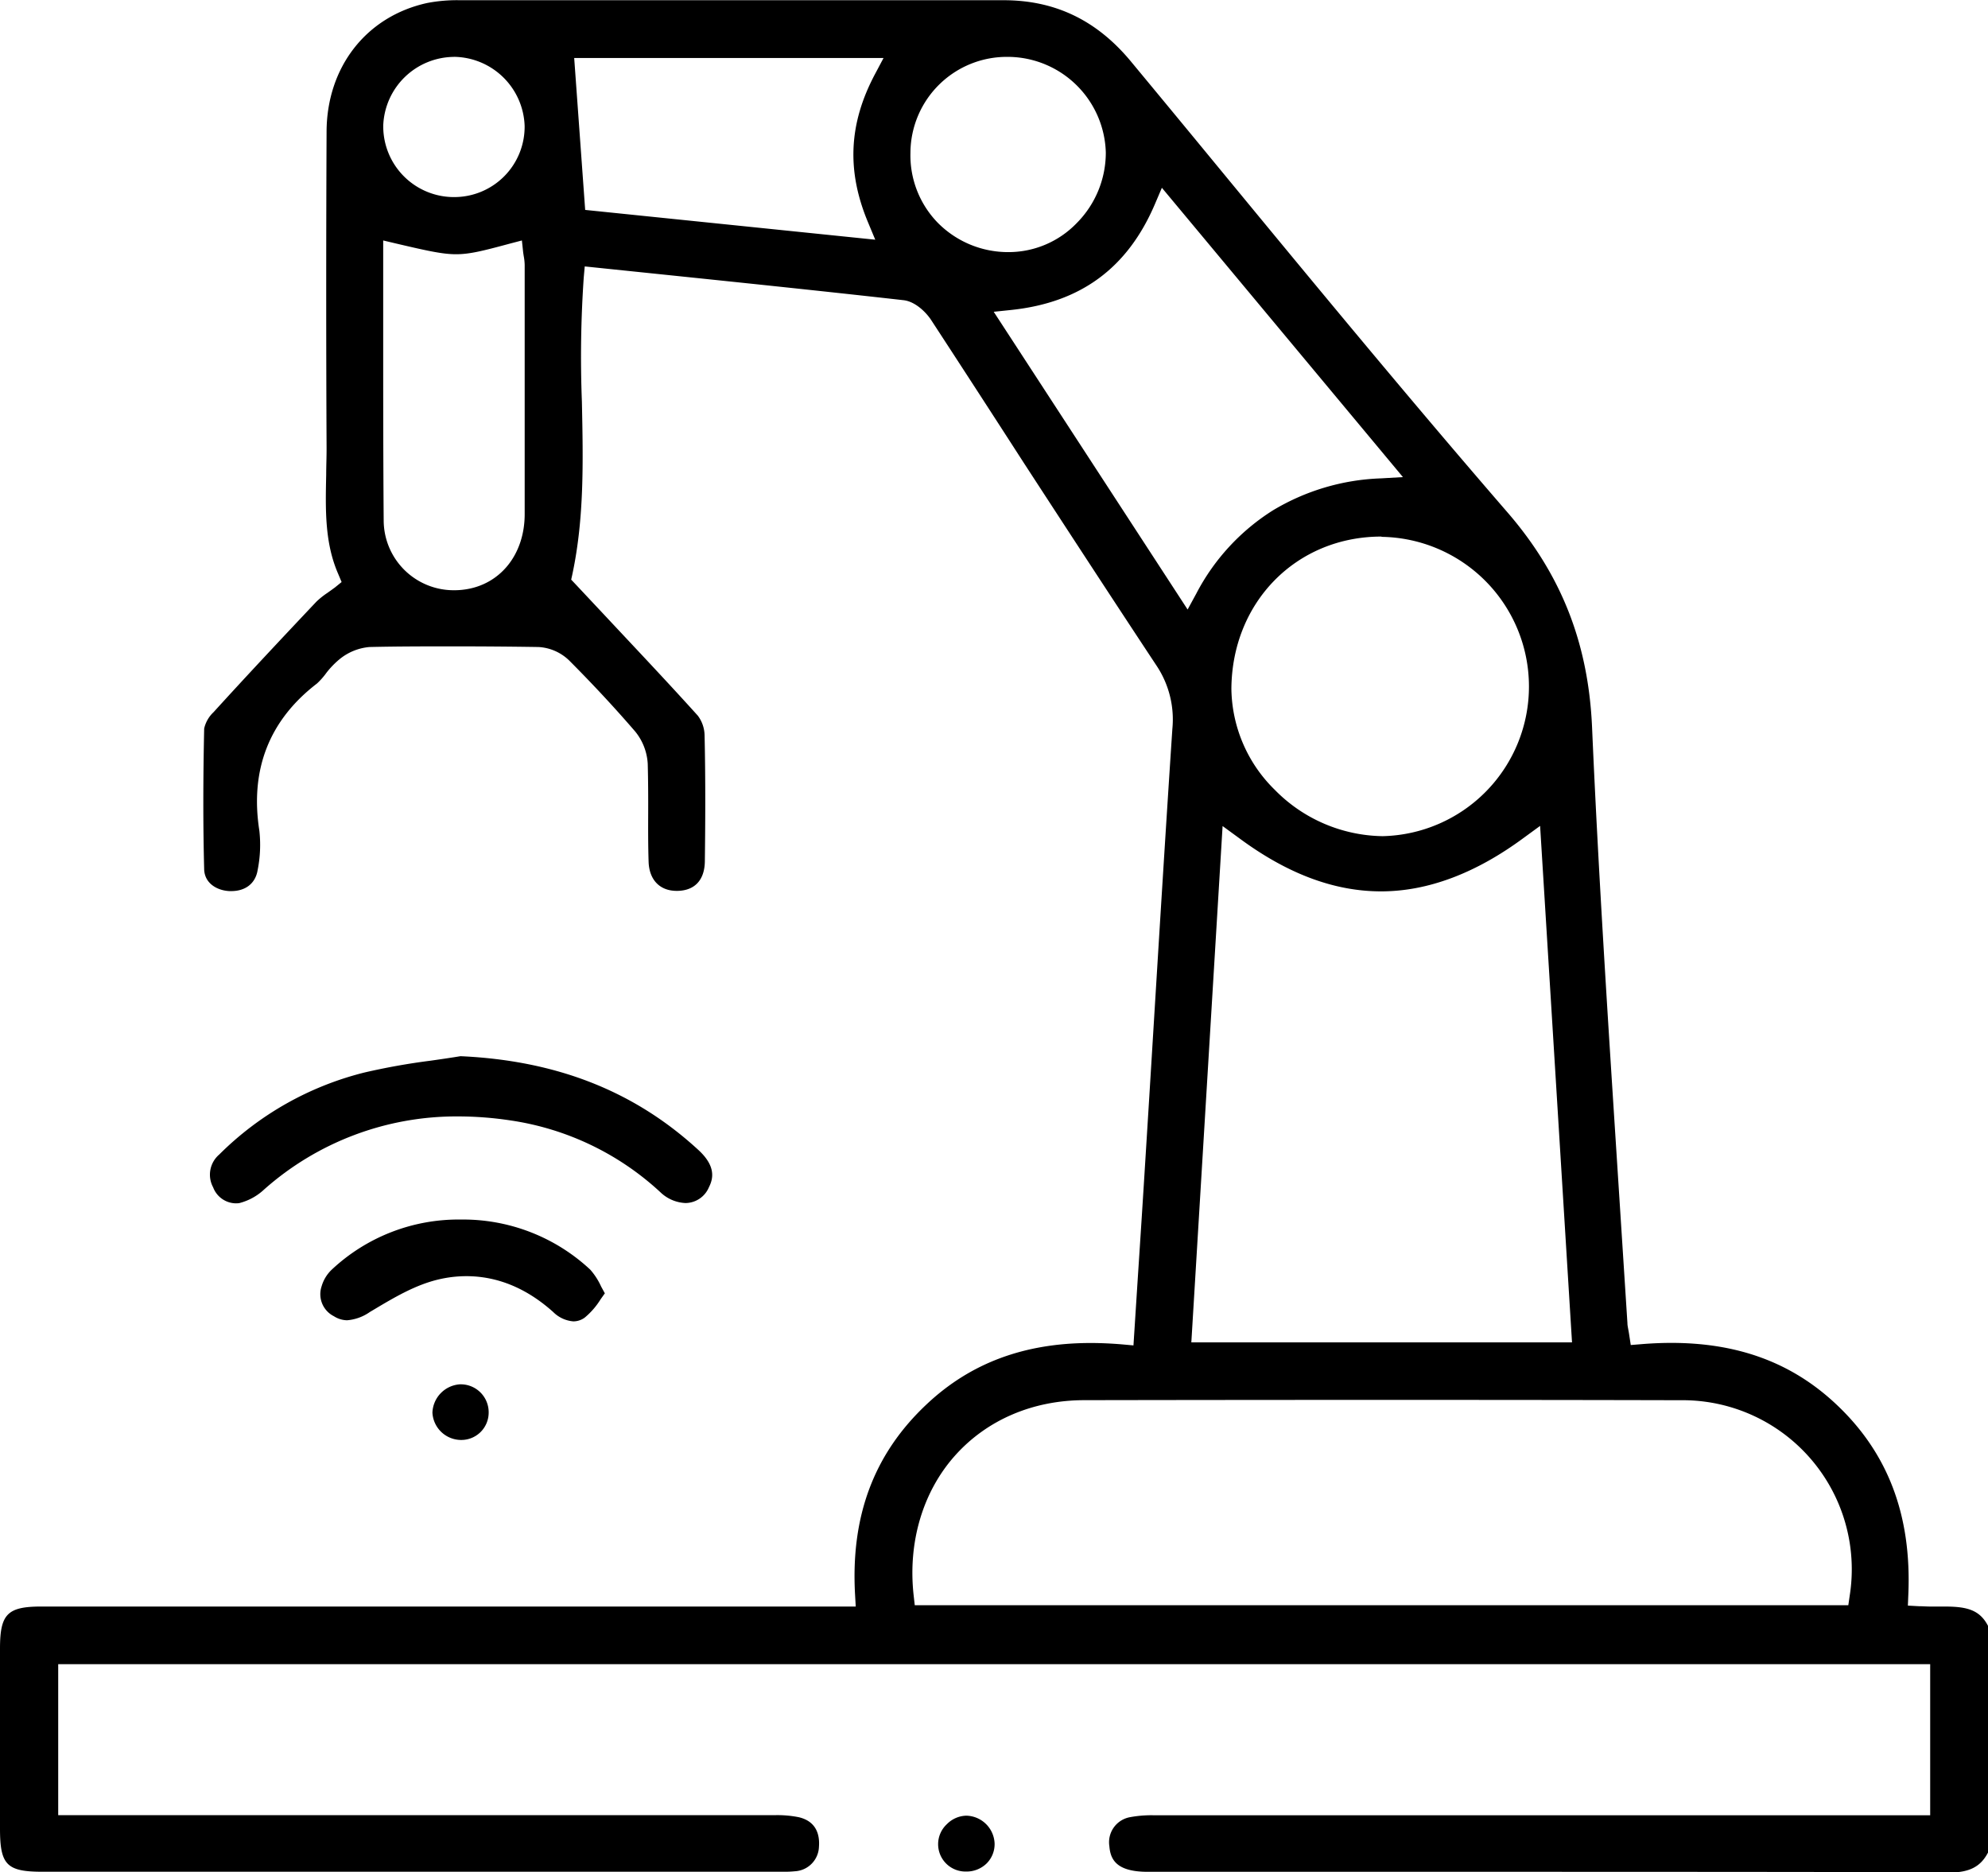 <svg id="Layer_1" data-name="Layer 1" xmlns="http://www.w3.org/2000/svg" viewBox="0 0 363.78 342.57"><path d="M356.52,342.57c-29.79-.06-59.53-.07-87.23-.07H210c-5.85,0-6.81-2.37-7-4.69a4.66,4.66,0,0,1,3.8-5.31,21.46,21.46,0,0,1,4.55-.34l96.78,0H353.2V304.51H10.65v27.63H55.8l85.85,0a20,20,0,0,1,4.52.37c3.32.78,3.84,3.36,3.69,5.38a4.65,4.65,0,0,1-4.4,4.51,18.46,18.46,0,0,1-2.09.09H7.77c-6.53,0-7.76-1.25-7.77-7.83v-33c0-6.33,1.35-7.7,7.59-7.7h149l-.12-2.11c-.83-14.44,3.46-25.86,13.11-34.91,8-7.53,17.85-11.2,30-11.2,1.88,0,3.84.09,5.83.26l2,.18.8-12.45c.48-7.29.94-14.41,1.38-21.54q.73-11.65,1.44-23.29c1.12-18.21,2.27-37,3.5-55.55a17.74,17.74,0,0,0-2.93-11.6c-8.1-12.25-16.25-24.76-24.13-36.86Q179,71.75,170.45,58.65c-1-1.56-3-3.48-5.1-3.72-15-1.69-30.36-3.28-45.21-4.82L107,48.75l-.18,2a211.56,211.56,0,0,0-.34,22.76c.23,10.94.44,21.27-1.74,31.55l-.22,1,.72.76,5.46,5.82c5.61,6,11.42,12.13,17,18.32a6.18,6.18,0,0,1,1.23,3.6c.19,8.37.13,16.64.05,22.91,0,3.51-1.81,5.48-5,5.54h-.15c-3.09,0-5-2-5.14-5.25-.1-2.94-.09-6-.08-8.89s0-6-.08-9.06a10.23,10.23,0,0,0-2.28-5.94c-3.71-4.31-7.77-8.68-12.08-13a8.75,8.75,0,0,0-5.62-2.48c-5.12-.08-10.34-.12-15.5-.12s-10.3,0-15.45.12a10,10,0,0,0-5.49,2.25,15.76,15.76,0,0,0-2.38,2.47A12.89,12.89,0,0,1,58,125.07c-8.74,6.71-12.29,15.77-10.54,26.94a23.49,23.49,0,0,1-.32,7.22c-.39,2.39-2.19,3.82-4.81,3.82h-.38c-2.23-.12-4.52-1.41-4.59-4-.21-8-.2-16.39,0-25.74a5.89,5.89,0,0,1,1.72-3c6.27-6.9,12.75-13.79,18.81-20.21a14.39,14.39,0,0,1,2-1.6c.44-.31.91-.65,1.39-1l1.23-1L61.88,105c-2.47-5.67-2.33-11.72-2.19-18.13,0-1.63.08-3.31.07-5-.09-18.73-.09-38.18,0-57.8C59.81,12.29,67,3,78.16.55a28.78,28.78,0,0,1,6-.51H135.2q24.23,0,48.43,0c9.47,0,17.1,3.68,23.36,11.26q7.71,9.3,15.38,18.62c17.35,21.06,35.3,42.83,53.47,63.82,9.9,11.44,14.82,24,15.49,39.37,1.13,26,2.83,52.37,4.47,77.89q1,15.56,2,31.11c0,.4.09.75.17,1.24.05.24.1.54.16.93l.28,1.83,1.86-.15c1.9-.16,3.77-.24,5.56-.24,12.21,0,22,3.62,30,11.07,9.59,8.92,14,20.38,13.37,35l-.08,2,2,.11c.68,0,1.36.06,2.05.06h2.62c4.06,0,6.46.56,8,3.55v41.45c-1.37,2.64-3.44,3.68-7.22,3.68ZM255,256.15q-28.28,0-56.55.05c-9.46,0-17.88,3.62-23.71,10.16s-8.65,15.78-7.55,25.58l.2,1.78H338.22l.25-1.72a30.94,30.94,0,0,0-30.9-35.79C291,256.17,273.83,256.15,255,256.15Zm-37-10.53h69.66l-5.84-94.5-3,2.19c-8.78,6.49-17.56,9.79-26.1,9.79s-17.14-3.19-26-9.76l-3-2.19ZM252.79,98.18c-15.58,0-27.39,12-27.46,27.92a26.32,26.32,0,0,0,7.93,18.41A28.17,28.17,0,0,0,253,153a27.39,27.39,0,0,0-.19-54.77ZM211.33,37.36c-5,11.69-13.57,18-26.24,19.35l-3.25.34,35.48,54.48,1.6-2.94a39.6,39.6,0,0,1,14-15.2,41.09,41.09,0,0,1,19.8-5.86l4-.23L212.61,34.36ZM70.12,46.48c0,4.75,0,9.47,0,14.18,0,11.34,0,23.07.09,34.56A12.81,12.81,0,0,0,83.12,108a13.34,13.34,0,0,0,1.89-.13c6.57-.9,11-6.45,11-13.8,0-12.17,0-24.54,0-36.5v-9.1a10,10,0,0,0-.18-1.65l-.09-.58L95.5,44l-2.21.58c-5,1.35-7.36,1.94-9.84,1.94s-5.29-.63-10.88-1.94L70.12,44ZM184.6,10.41a17.63,17.63,0,0,0-18,17.56,17.67,17.67,0,0,0,5,12.79,18.08,18.08,0,0,0,13,5.37h0A17.33,17.33,0,0,0,197,40.85a18.3,18.3,0,0,0,5.35-12.94,18,18,0,0,0-17.6-17.5Zm-77.52,28,53.08,5.45-1.29-3.1c-4-9.51-3.56-18.16,1.25-27.21l1.56-2.94H105.07Zm-24-28A13.05,13.05,0,0,0,70.13,22.92,12.94,12.94,0,0,0,82.85,36.06h.21A12.87,12.87,0,0,0,96,23,13.09,13.09,0,0,0,83.08,10.4Z"/><path d="M43,220.18a4.51,4.51,0,0,1-4-2.93,4.85,4.85,0,0,1,1.12-6,57.23,57.23,0,0,1,26.55-15,121.65,121.65,0,0,1,12.15-2.17c1.82-.26,3.63-.52,5.44-.82,17.57.79,31.79,6.38,43.46,17.09,3.31,3,2.82,5.29,2,6.9a4.69,4.69,0,0,1-4.28,2.88,7.06,7.06,0,0,1-4.62-2A51.29,51.29,0,0,0,93.33,205a64.55,64.55,0,0,0-9.48-.72,53,53,0,0,0-35.53,13.38,10.38,10.38,0,0,1-4.57,2.49A4.4,4.4,0,0,1,43,220.18Z"/><path d="M104.9,241.78a5.87,5.87,0,0,1-3.65-1.69c-4.86-4.37-10.22-6.58-15.92-6.58a22.37,22.37,0,0,0-5,.58c-4.31,1-8.21,3.33-12,5.59l-.64.38a8.42,8.42,0,0,1-4.17,1.52,4.57,4.57,0,0,1-2.42-.74,4.51,4.51,0,0,1-2.25-5.47,6.81,6.81,0,0,1,1.8-3,33.9,33.9,0,0,1,23.7-9.22A34.1,34.1,0,0,1,108,232.31a12.3,12.3,0,0,1,2,3.1l.68,1.24-.77,1.08a13.68,13.68,0,0,1-2.91,3.36A3.5,3.5,0,0,1,104.9,241.78Z"/><path d="M176.71,342.45a5,5,0,0,1-3.44-8.67,5.16,5.16,0,0,1,3.56-1.55,5.3,5.3,0,0,1,5.17,5.09,5,5,0,0,1-1.43,3.62,5.24,5.24,0,0,1-3.78,1.51Z"/><path d="M84.28,263.48a5.27,5.27,0,0,1-5.15-5,5.39,5.39,0,0,1,5.05-5.18h.15a5.11,5.11,0,0,1,5.09,5.18,5,5,0,0,1-5.08,5Z"/></svg>